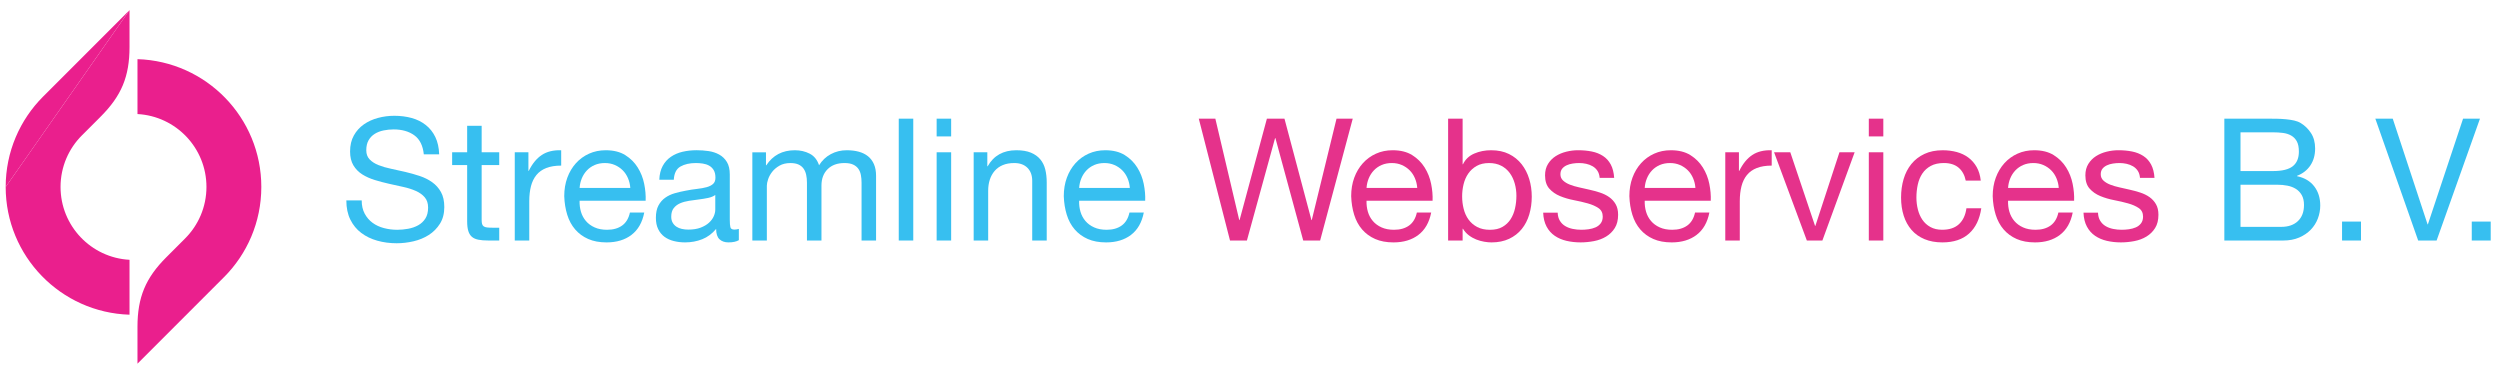 <?xml version="1.0" encoding="UTF-8" standalone="no"?>
<svg
   id="Ebene_3"
   data-name="Ebene 3"
   viewBox="0 0 1875 279"
   version="1.1"
   sodipodi:docname="logo.svg"
   inkscape:version="1.3.2 (091e20e, 2023-11-25)"
   xmlns:inkscape="http://www.inkscape.org/namespaces/inkscape"
   xmlns:sodipodi="http://sodipodi.sourceforge.net/DTD/sodipodi-0.dtd"
   xmlns="http://www.w3.org/2000/svg"
   xmlns:svg="http://www.w3.org/2000/svg">
  <sodipodi:namedview
     id="namedview28"
     pagecolor="#ffffff"
     bordercolor="#666666"
     borderopacity="1.0"
     inkscape:showpageshadow="2"
     inkscape:pageopacity="0.0"
     inkscape:pagecheckerboard="0"
     inkscape:deskcolor="#d1d1d1"
     inkscape:zoom="0.2416"
     inkscape:cx="937.5"
     inkscape:cy="140.72848"
     inkscape:window-width="2560"
     inkscape:window-height="1387"
     inkscape:window-x="0"
     inkscape:window-y="25"
     inkscape:window-maximized="1"
     inkscape:current-layer="Ebene_3" />
  <defs
     id="defs1">
    <style
       id="style1">
      .cls-1 {
        fill: #e5328b;
      }

      .cls-2 {
        fill: #37bff0;
      }

      .cls-3 {
        fill: #ea1f8d;
        fill-rule: evenodd;
      }
    </style>
  </defs>
  <g
     id="g25">
    <path
       class="cls-2"
       d="M310.74,101.48c-4.05-2.94-9.24-4.42-15.55-4.42-2.56,0-5.08.26-7.55.77-2.48.51-4.67,1.37-6.59,2.56-1.92,1.2-3.46,2.8-4.61,4.8-1.15,2.01-1.73,4.5-1.73,7.49,0,2.82.83,5.1,2.5,6.85,1.66,1.75,3.88,3.18,6.66,4.29,2.77,1.11,5.91,2.03,9.41,2.75,3.5.73,7.06,1.52,10.69,2.37,3.63.85,7.19,1.86,10.69,3.01,3.5,1.15,6.63,2.71,9.41,4.67,2.77,1.96,4.99,4.44,6.66,7.42,1.66,2.99,2.5,6.74,2.5,11.26,0,4.86-1.09,9.02-3.26,12.48-2.18,3.46-4.97,6.27-8.38,8.45-3.41,2.18-7.23,3.76-11.46,4.74-4.22.98-8.43,1.47-12.61,1.47-5.12,0-9.96-.64-14.53-1.92-4.57-1.28-8.58-3.22-12.03-5.82-3.46-2.6-6.19-5.93-8.19-9.98-2.01-4.05-3.01-8.85-3.01-14.4h11.52c0,3.84.75,7.15,2.24,9.92,1.49,2.77,3.46,5.06,5.89,6.85,2.43,1.79,5.27,3.12,8.51,3.97,3.24.85,6.57,1.28,9.98,1.28,2.73,0,5.48-.26,8.26-.77,2.77-.51,5.27-1.39,7.49-2.62,2.22-1.24,4.01-2.92,5.38-5.06,1.36-2.13,2.05-4.86,2.05-8.19,0-3.16-.83-5.72-2.5-7.68-1.66-1.96-3.88-3.56-6.66-4.8-2.77-1.24-5.91-2.24-9.41-3.01-3.5-.77-7.06-1.56-10.69-2.37-3.63-.81-7.19-1.75-10.69-2.82-3.5-1.07-6.64-2.47-9.41-4.22-2.77-1.75-4.99-4.01-6.66-6.78-1.66-2.77-2.5-6.25-2.5-10.43,0-4.61.94-8.6,2.82-11.97,1.88-3.37,4.37-6.14,7.49-8.32,3.11-2.18,6.66-3.8,10.62-4.86,3.97-1.07,8.04-1.6,12.22-1.6,4.69,0,9.04.56,13.06,1.66,4.01,1.11,7.53,2.86,10.56,5.25,3.03,2.39,5.42,5.4,7.17,9.02,1.75,3.63,2.71,7.96,2.88,12.99h-11.52c-.68-6.57-3.05-11.33-7.1-14.27Z"
       id="path1" />
    <path
       class="cls-2"
       d="M374.42,114.21v9.6h-13.18v41.09c0,1.28.11,2.3.32,3.07.21.77.62,1.37,1.22,1.79.6.43,1.43.7,2.5.83,1.07.13,2.45.19,4.16.19h4.99v9.6h-8.32c-2.82,0-5.23-.19-7.23-.58-2.01-.38-3.63-1.09-4.86-2.11-1.24-1.02-2.16-2.47-2.75-4.35-.6-1.88-.9-4.35-.9-7.42v-42.11h-11.26v-9.6h11.26v-19.84h10.88v19.84h13.18Z"
       id="path2" />
    <path
       class="cls-2"
       d="M396.31,114.21v13.95h.26c2.64-5.38,5.89-9.34,9.73-11.9,3.84-2.56,8.7-3.75,14.59-3.58v11.52c-4.35,0-8.06.6-11.14,1.79-3.07,1.2-5.55,2.94-7.42,5.25-1.88,2.3-3.24,5.1-4.1,8.38-.85,3.29-1.28,7.06-1.28,11.33v29.44h-10.88v-66.18h10.24Z"
       id="path3" />
    <path
       class="cls-2"
       d="M473.62,176.17c-4.95,3.76-11.18,5.63-18.69,5.63-5.29,0-9.88-.85-13.76-2.56-3.88-1.71-7.15-4.1-9.79-7.17-2.65-3.07-4.63-6.74-5.95-11.01-1.32-4.27-2.07-8.92-2.24-13.95,0-5.04.77-9.64,2.3-13.82,1.54-4.18,3.69-7.81,6.46-10.88,2.77-3.07,6.06-5.46,9.86-7.17,3.8-1.71,7.96-2.56,12.48-2.56,5.89,0,10.77,1.22,14.66,3.65,3.88,2.43,7,5.53,9.34,9.28,2.35,3.76,3.97,7.85,4.86,12.29.9,4.44,1.26,8.66,1.09,12.67h-49.54c-.09,2.9.26,5.65,1.02,8.26.77,2.6,2,4.91,3.71,6.91,1.71,2.01,3.88,3.61,6.53,4.8,2.64,1.2,5.76,1.79,9.34,1.79,4.61,0,8.38-1.07,11.33-3.2,2.94-2.13,4.88-5.38,5.82-9.73h10.75c-1.45,7.42-4.65,13.01-9.6,16.77ZM471,133.67c-.98-2.3-2.3-4.29-3.97-5.95-1.66-1.66-3.63-2.99-5.89-3.97-2.26-.98-4.76-1.47-7.49-1.47s-5.36.49-7.62,1.47c-2.26.98-4.2,2.33-5.82,4.03-1.62,1.71-2.9,3.69-3.84,5.95-.94,2.26-1.49,4.67-1.66,7.23h38.02c-.17-2.56-.75-4.99-1.73-7.3Z"
       id="path4" />
    <path
       class="cls-2"
       d="M554.13,180.13c-1.88,1.11-4.48,1.66-7.81,1.66-2.82,0-5.06-.79-6.72-2.37s-2.5-4.16-2.5-7.74c-2.99,3.58-6.46,6.17-10.43,7.74-3.97,1.58-8.26,2.37-12.86,2.37-2.99,0-5.82-.34-8.51-1.02-2.69-.68-5.01-1.75-6.98-3.2-1.96-1.45-3.52-3.35-4.67-5.7-1.15-2.35-1.73-5.18-1.73-8.51,0-3.75.64-6.83,1.92-9.22,1.28-2.39,2.96-4.33,5.06-5.82,2.09-1.49,4.48-2.62,7.17-3.39s5.44-1.41,8.26-1.92c2.99-.6,5.82-1.04,8.51-1.34,2.69-.3,5.06-.72,7.1-1.28,2.05-.55,3.67-1.36,4.86-2.43,1.19-1.07,1.79-2.62,1.79-4.67,0-2.39-.45-4.31-1.34-5.76s-2.05-2.56-3.46-3.33-2.99-1.28-4.74-1.54c-1.75-.26-3.48-.38-5.18-.38-4.61,0-8.45.88-11.52,2.62-3.07,1.75-4.74,5.06-4.99,9.92h-10.88c.17-4.1,1.02-7.55,2.56-10.37s3.58-5.1,6.14-6.85c2.56-1.75,5.48-3.01,8.77-3.78,3.28-.77,6.8-1.15,10.56-1.15,2.99,0,5.95.21,8.9.64,2.94.43,5.61,1.3,8,2.62,2.39,1.32,4.31,3.17,5.76,5.56,1.45,2.38,2.18,5.49,2.18,9.32v33.98c0,2.56.15,4.43.45,5.62.3,1.19,1.3,1.79,3.01,1.79.94,0,2.05-.17,3.33-.51v8.45ZM536.47,146.21c-1.37,1.02-3.16,1.76-5.38,2.23-2.22.47-4.54.85-6.98,1.15-2.43.3-4.89.64-7.36,1.02-2.48.38-4.69,1-6.66,1.85-1.96.85-3.56,2.06-4.8,3.63-1.24,1.57-1.86,3.72-1.86,6.43,0,1.78.36,3.29,1.09,4.52.72,1.23,1.66,2.23,2.82,2.99,1.15.76,2.5,1.32,4.03,1.66s3.16.51,4.86.51c3.58,0,6.66-.49,9.22-1.46,2.56-.98,4.65-2.21,6.27-3.69,1.62-1.49,2.82-3.1,3.58-4.84.77-1.74,1.15-3.38,1.15-4.9v-11.08Z"
       id="path5" />
    <path
       class="cls-2"
       d="M574.48,114.21v9.73h.26c4.95-7.51,12.07-11.26,21.38-11.26,4.1,0,7.81.85,11.14,2.56,3.33,1.71,5.67,4.61,7.04,8.7,2.22-3.58,5.14-6.36,8.77-8.32,3.63-1.96,7.62-2.94,11.97-2.94,3.33,0,6.34.36,9.02,1.09,2.69.73,4.99,1.86,6.91,3.39s3.41,3.52,4.48,5.95c1.07,2.43,1.6,5.36,1.6,8.77v48.51h-10.88v-43.39c0-2.05-.17-3.97-.51-5.76-.34-1.79-.98-3.35-1.92-4.67-.94-1.32-2.24-2.37-3.9-3.14s-3.82-1.15-6.46-1.15c-5.38,0-9.6,1.54-12.67,4.61-3.07,3.07-4.61,7.17-4.61,12.29v41.22h-10.88v-43.39c0-2.13-.19-4.1-.58-5.89-.38-1.79-1.05-3.35-1.98-4.67-.94-1.32-2.2-2.35-3.78-3.07-1.58-.72-3.61-1.09-6.08-1.09-3.16,0-5.87.64-8.13,1.92-2.26,1.28-4.1,2.82-5.5,4.61s-2.43,3.65-3.07,5.57c-.64,1.92-.96,3.52-.96,4.8v41.22h-10.88v-66.18h10.24Z"
       id="path6" />
    <path
       class="cls-2"
       d="M684.95,89v91.39h-10.88v-91.39h10.88Z"
       id="path7" />
    <path
       class="cls-2"
       d="M702.48,102.31v-13.31h10.88v13.31h-10.88ZM713.36,114.21v66.18h-10.88v-66.18h10.88Z"
       id="path8" />
    <path
       class="cls-2"
       d="M740.49,114.21v10.5h.26c4.52-8.02,11.69-12.03,21.5-12.03,4.35,0,7.98.6,10.88,1.79,2.9,1.2,5.25,2.86,7.04,4.99,1.79,2.13,3.05,4.67,3.78,7.62.72,2.94,1.09,6.21,1.09,9.79v43.52h-10.88v-44.8c0-4.1-1.2-7.34-3.58-9.73-2.39-2.39-5.68-3.58-9.86-3.58-3.33,0-6.21.51-8.64,1.54-2.43,1.02-4.46,2.48-6.08,4.35-1.62,1.88-2.84,4.08-3.65,6.59-.81,2.52-1.22,5.27-1.22,8.26v37.38h-10.88v-66.18h10.24Z"
       id="path9" />
    <path
       class="cls-2"
       d="M848.27,176.17c-4.95,3.76-11.18,5.63-18.69,5.63-5.29,0-9.88-.85-13.76-2.56-3.88-1.71-7.15-4.1-9.79-7.17-2.65-3.07-4.63-6.74-5.95-11.01-1.32-4.27-2.07-8.92-2.24-13.95,0-5.04.77-9.64,2.3-13.82,1.54-4.18,3.69-7.81,6.46-10.88,2.77-3.07,6.06-5.46,9.86-7.17,3.8-1.71,7.96-2.56,12.48-2.56,5.89,0,10.77,1.22,14.66,3.65,3.88,2.43,7,5.53,9.34,9.28,2.35,3.76,3.97,7.85,4.86,12.29.9,4.44,1.26,8.66,1.09,12.67h-49.54c-.09,2.9.26,5.65,1.02,8.26.77,2.6,2,4.91,3.71,6.91,1.71,2.01,3.88,3.61,6.53,4.8,2.64,1.2,5.76,1.79,9.34,1.79,4.61,0,8.38-1.07,11.33-3.2,2.94-2.13,4.88-5.38,5.82-9.73h10.75c-1.45,7.42-4.65,13.01-9.6,16.77ZM845.65,133.67c-.98-2.3-2.3-4.29-3.97-5.95-1.66-1.66-3.63-2.99-5.89-3.97-2.26-.98-4.76-1.47-7.49-1.47s-5.36.49-7.62,1.47c-2.26.98-4.2,2.33-5.82,4.03-1.62,1.71-2.9,3.69-3.84,5.95-.94,2.26-1.49,4.67-1.66,7.23h38.02c-.17-2.56-.75-4.99-1.73-7.3Z"
       id="path10" />
    <path
       class="cls-1"
       d="M977.42,180.39l-20.86-76.8h-.26l-21.12,76.8h-12.67l-23.42-91.39h12.42l17.92,76.03h.26l20.48-76.03h13.18l20.22,76.03h.26l18.56-76.03h12.16l-24.45,91.39h-12.67Z"
       id="path11" />
    <path
       class="cls-1"
       d="M1063.82,176.17c-4.95,3.76-11.18,5.63-18.69,5.63-5.29,0-9.88-.85-13.76-2.56-3.88-1.71-7.15-4.1-9.79-7.17-2.65-3.07-4.63-6.74-5.95-11.01-1.32-4.27-2.07-8.92-2.24-13.95,0-5.04.77-9.64,2.3-13.82,1.54-4.18,3.69-7.81,6.46-10.88,2.77-3.07,6.06-5.46,9.86-7.17,3.8-1.71,7.96-2.56,12.48-2.56,5.89,0,10.77,1.22,14.66,3.65,3.88,2.43,7,5.53,9.34,9.28,2.35,3.76,3.97,7.85,4.86,12.29.9,4.44,1.26,8.66,1.09,12.67h-49.54c-.09,2.9.26,5.65,1.02,8.26.77,2.6,2,4.91,3.71,6.91,1.71,2.01,3.88,3.61,6.53,4.8,2.64,1.2,5.76,1.79,9.34,1.79,4.61,0,8.38-1.07,11.33-3.2,2.94-2.13,4.88-5.38,5.82-9.73h10.75c-1.45,7.42-4.65,13.01-9.6,16.77ZM1061.2,133.67c-.98-2.3-2.3-4.29-3.97-5.95s-3.63-2.99-5.89-3.97c-2.26-.98-4.76-1.47-7.49-1.47s-5.36.49-7.62,1.47c-2.26.98-4.2,2.33-5.82,4.03-1.62,1.71-2.9,3.69-3.84,5.95-.94,2.26-1.49,4.67-1.66,7.23h38.02c-.17-2.56-.75-4.99-1.73-7.3Z"
       id="path12" />
    <path
       class="cls-1"
       d="M1096.97,89v34.18h.26c1.79-3.67,4.61-6.34,8.45-8s8.06-2.5,12.67-2.5c5.12,0,9.58.94,13.38,2.82,3.8,1.88,6.95,4.42,9.47,7.62,2.52,3.2,4.42,6.89,5.7,11.07,1.28,4.18,1.92,8.62,1.92,13.31s-.62,9.13-1.86,13.31c-1.24,4.18-3.12,7.83-5.63,10.94-2.52,3.12-5.68,5.57-9.47,7.36-3.8,1.79-8.21,2.69-13.25,2.69-1.62,0-3.44-.17-5.44-.51-2.01-.34-3.99-.9-5.95-1.66-1.96-.77-3.82-1.81-5.57-3.14-1.75-1.32-3.22-2.96-4.42-4.93h-.26v8.83h-10.88v-91.39h10.88ZM1136.08,137.7c-.81-2.94-2.05-5.57-3.71-7.87-1.66-2.3-3.8-4.14-6.4-5.5-2.6-1.36-5.65-2.05-9.15-2.05-3.67,0-6.78.73-9.34,2.18-2.56,1.45-4.65,3.35-6.27,5.7-1.62,2.35-2.8,5.01-3.52,8-.73,2.99-1.09,6.02-1.09,9.09,0,3.24.38,6.38,1.15,9.41.77,3.03,1.98,5.7,3.65,8s3.82,4.16,6.46,5.57c2.64,1.41,5.84,2.11,9.6,2.11s6.89-.72,9.41-2.18c2.52-1.45,4.54-3.37,6.08-5.76,1.54-2.39,2.64-5.12,3.33-8.19.68-3.07,1.02-6.23,1.02-9.47,0-3.07-.41-6.08-1.22-9.02Z"
       id="path13" />
    <path
       class="cls-1"
       d="M1169.93,165.61c1.02,1.66,2.37,2.99,4.03,3.97,1.66.98,3.54,1.69,5.63,2.11,2.09.43,4.24.64,6.46.64,1.71,0,3.5-.13,5.38-.38,1.88-.26,3.6-.72,5.18-1.41,1.58-.68,2.88-1.68,3.9-3.01,1.02-1.32,1.54-3.01,1.54-5.06,0-2.82-1.07-4.95-3.2-6.4-2.13-1.45-4.8-2.62-8-3.52-3.2-.9-6.68-1.71-10.43-2.43-3.76-.72-7.23-1.75-10.43-3.07-3.2-1.32-5.87-3.18-8-5.57-2.13-2.39-3.2-5.72-3.2-9.98,0-3.33.75-6.19,2.24-8.58,1.49-2.39,3.41-4.33,5.76-5.82,2.35-1.49,4.99-2.6,7.94-3.33,2.94-.72,5.87-1.09,8.77-1.09,3.75,0,7.21.32,10.37.96,3.16.64,5.95,1.75,8.38,3.33,2.43,1.58,4.37,3.71,5.82,6.4,1.45,2.69,2.3,6.04,2.56,10.05h-10.88c-.17-2.13-.73-3.9-1.66-5.31-.94-1.41-2.13-2.54-3.58-3.39-1.45-.85-3.05-1.47-4.8-1.86-1.75-.38-3.52-.58-5.31-.58-1.62,0-3.26.13-4.93.38s-3.18.7-4.54,1.34c-1.37.64-2.48,1.49-3.33,2.56-.85,1.07-1.28,2.45-1.28,4.16,0,1.88.66,3.44,1.98,4.67,1.32,1.24,3.01,2.26,5.06,3.07,2.05.81,4.35,1.49,6.91,2.05,2.56.56,5.12,1.13,7.68,1.73,2.73.6,5.4,1.32,8,2.18,2.6.85,4.91,1.98,6.91,3.39,2,1.41,3.63,3.18,4.86,5.31,1.24,2.13,1.86,4.78,1.86,7.94,0,4.01-.83,7.34-2.5,9.98-1.66,2.65-3.84,4.78-6.53,6.4-2.69,1.62-5.72,2.75-9.09,3.39-3.37.64-6.72.96-10.05.96-3.67,0-7.17-.38-10.5-1.15-3.33-.77-6.27-2.03-8.83-3.78-2.56-1.75-4.61-4.05-6.14-6.91-1.54-2.86-2.39-6.34-2.56-10.43h10.88c.08,2.39.64,4.42,1.66,6.08Z"
       id="path14" />
    <path
       class="cls-1"
       d="M1272.46,176.17c-4.95,3.76-11.18,5.63-18.69,5.63-5.29,0-9.88-.85-13.76-2.56-3.88-1.71-7.15-4.1-9.79-7.17-2.65-3.07-4.63-6.74-5.95-11.01-1.32-4.27-2.07-8.92-2.24-13.95,0-5.04.77-9.64,2.3-13.82,1.54-4.18,3.69-7.81,6.46-10.88,2.77-3.07,6.06-5.46,9.86-7.17,3.8-1.71,7.96-2.56,12.48-2.56,5.89,0,10.77,1.22,14.66,3.65,3.88,2.43,7,5.53,9.34,9.28,2.35,3.76,3.97,7.85,4.86,12.29.9,4.44,1.26,8.66,1.09,12.67h-49.54c-.09,2.9.26,5.65,1.02,8.26.77,2.6,2,4.91,3.71,6.91,1.71,2.01,3.88,3.61,6.53,4.8,2.64,1.2,5.76,1.79,9.34,1.79,4.61,0,8.38-1.07,11.33-3.2,2.94-2.13,4.88-5.38,5.82-9.73h10.75c-1.45,7.42-4.65,13.01-9.6,16.77ZM1269.83,133.67c-.98-2.3-2.3-4.29-3.97-5.95s-3.63-2.99-5.89-3.97c-2.26-.98-4.76-1.47-7.49-1.47s-5.36.49-7.62,1.47c-2.26.98-4.2,2.33-5.82,4.03-1.62,1.71-2.9,3.69-3.84,5.95-.94,2.26-1.49,4.67-1.66,7.23h38.02c-.17-2.56-.75-4.99-1.73-7.3Z"
       id="path15" />
    <path
       class="cls-1"
       d="M1304.2,114.21v13.95h.26c2.64-5.38,5.89-9.34,9.73-11.9s8.7-3.75,14.59-3.58v11.52c-4.35,0-8.06.6-11.14,1.79-3.07,1.2-5.55,2.94-7.42,5.25-1.88,2.3-3.24,5.1-4.1,8.38-.85,3.29-1.28,7.06-1.28,11.33v29.44h-10.88v-66.18h10.24Z"
       id="path16" />
    <path
       class="cls-1"
       d="M1355.14,180.39l-24.58-66.18h12.16l18.56,55.17h.26l18.05-55.17h11.39l-24.19,66.18h-11.65Z"
       id="path17" />
    <path
       class="cls-1"
       d="M1401.61,102.31v-13.31h10.88v13.31h-10.88ZM1412.49,114.21v66.18h-10.88v-66.18h10.88Z"
       id="path18" />
    <path
       class="cls-1"
       d="M1468.93,125.73c-2.73-2.3-6.4-3.46-11.01-3.46-3.93,0-7.21.73-9.86,2.18-2.65,1.45-4.76,3.37-6.34,5.76-1.58,2.39-2.71,5.14-3.39,8.26-.68,3.12-1.02,6.34-1.02,9.66,0,3.07.36,6.06,1.09,8.96.72,2.9,1.86,5.48,3.39,7.74,1.54,2.26,3.54,4.08,6.02,5.44,2.47,1.37,5.42,2.05,8.83,2.05,5.38,0,9.58-1.41,12.61-4.22,3.03-2.82,4.88-6.78,5.57-11.9h11.14c-1.2,8.19-4.25,14.51-9.15,18.94-4.91,4.44-11.58,6.66-20.03,6.66-5.04,0-9.49-.81-13.38-2.43-3.88-1.62-7.13-3.92-9.73-6.91-2.6-2.99-4.57-6.55-5.89-10.69-1.32-4.14-1.98-8.68-1.98-13.63s.64-9.58,1.92-13.89c1.28-4.31,3.22-8.06,5.82-11.26,2.6-3.2,5.87-5.72,9.79-7.55,3.92-1.83,8.49-2.75,13.7-2.75,3.75,0,7.27.45,10.56,1.34,3.28.9,6.19,2.28,8.7,4.16,2.52,1.88,4.59,4.25,6.21,7.1,1.62,2.86,2.64,6.25,3.07,10.18h-11.26c-.85-4.18-2.65-7.42-5.38-9.73Z"
       id="path19" />
    <path
       class="cls-1"
       d="M1544.96,176.17c-4.95,3.76-11.18,5.63-18.69,5.63-5.29,0-9.88-.85-13.76-2.56-3.88-1.71-7.15-4.1-9.79-7.17-2.65-3.07-4.63-6.74-5.95-11.01-1.32-4.27-2.07-8.92-2.24-13.95,0-5.04.77-9.64,2.3-13.82,1.54-4.18,3.69-7.81,6.46-10.88,2.77-3.07,6.06-5.46,9.86-7.17,3.8-1.71,7.96-2.56,12.48-2.56,5.89,0,10.77,1.22,14.66,3.65,3.88,2.43,7,5.53,9.34,9.28,2.35,3.76,3.97,7.85,4.86,12.29.9,4.44,1.26,8.66,1.09,12.67h-49.54c-.09,2.9.26,5.65,1.02,8.26.77,2.6,2,4.91,3.71,6.91,1.71,2.01,3.88,3.61,6.53,4.8,2.64,1.2,5.76,1.79,9.34,1.79,4.61,0,8.38-1.07,11.33-3.2,2.94-2.13,4.88-5.38,5.82-9.73h10.75c-1.45,7.42-4.65,13.01-9.6,16.77ZM1542.34,133.67c-.98-2.3-2.3-4.29-3.97-5.95s-3.63-2.99-5.89-3.97c-2.26-.98-4.76-1.47-7.49-1.47s-5.36.49-7.62,1.47c-2.26.98-4.2,2.33-5.82,4.03-1.62,1.71-2.9,3.69-3.84,5.95-.94,2.26-1.49,4.67-1.66,7.23h38.02c-.17-2.56-.75-4.99-1.73-7.3Z"
       id="path20" />
    <path
       class="cls-1"
       d="M1575.17,165.61c1.02,1.66,2.37,2.99,4.03,3.97,1.66.98,3.54,1.69,5.63,2.11,2.09.43,4.24.64,6.46.64,1.71,0,3.5-.13,5.38-.38,1.88-.26,3.6-.72,5.18-1.41,1.58-.68,2.88-1.68,3.9-3.01,1.02-1.32,1.54-3.01,1.54-5.06,0-2.82-1.07-4.95-3.2-6.4-2.13-1.45-4.8-2.62-8-3.52-3.2-.9-6.68-1.71-10.43-2.43-3.76-.72-7.23-1.75-10.43-3.07-3.2-1.32-5.87-3.18-8-5.57-2.13-2.39-3.2-5.72-3.2-9.98,0-3.33.75-6.19,2.24-8.58,1.49-2.39,3.41-4.33,5.76-5.82,2.35-1.49,4.99-2.6,7.94-3.33,2.94-.72,5.87-1.09,8.77-1.09,3.75,0,7.21.32,10.37.96,3.16.64,5.95,1.75,8.38,3.33,2.43,1.58,4.37,3.71,5.82,6.4,1.45,2.69,2.3,6.04,2.56,10.05h-10.88c-.17-2.13-.73-3.9-1.66-5.31-.94-1.41-2.13-2.54-3.58-3.39-1.45-.85-3.05-1.47-4.8-1.86-1.75-.38-3.52-.58-5.31-.58-1.62,0-3.26.13-4.93.38s-3.18.7-4.54,1.34c-1.37.64-2.48,1.49-3.33,2.56-.85,1.07-1.28,2.45-1.28,4.16,0,1.88.66,3.44,1.98,4.67,1.32,1.24,3.01,2.26,5.06,3.07,2.05.81,4.35,1.49,6.91,2.05,2.56.56,5.12,1.13,7.68,1.73,2.73.6,5.4,1.32,8,2.18,2.6.85,4.91,1.98,6.91,3.39,2,1.41,3.63,3.18,4.86,5.31,1.24,2.13,1.86,4.78,1.86,7.94,0,4.01-.83,7.34-2.5,9.98-1.66,2.65-3.84,4.78-6.53,6.4-2.69,1.62-5.72,2.75-9.09,3.39-3.37.64-6.72.96-10.05.96-3.67,0-7.17-.38-10.5-1.15-3.33-.77-6.27-2.03-8.83-3.78-2.56-1.75-4.61-4.05-6.14-6.91-1.54-2.86-2.39-6.34-2.56-10.43h10.88c.08,2.39.64,4.42,1.66,6.08Z"
       id="path21" />
    <path
       class="cls-2"
       d="M1701.38,89c1.96,0,4.07.02,6.34.06,2.26.04,4.5.17,6.72.38,2.22.21,4.29.53,6.21.96,1.92.43,3.56,1.07,4.93,1.92,2.99,1.79,5.52,4.27,7.62,7.42,2.09,3.16,3.14,7.04,3.14,11.65,0,4.86-1.17,9.07-3.52,12.61-2.35,3.54-5.7,6.17-10.05,7.87v.26c5.63,1.2,9.94,3.76,12.93,7.68,2.99,3.93,4.48,8.7,4.48,14.34,0,3.33-.6,6.57-1.79,9.73-1.2,3.16-2.97,5.95-5.31,8.38-2.35,2.43-5.25,4.4-8.7,5.89-3.46,1.49-7.45,2.24-11.97,2.24h-44.16v-91.39h33.15ZM1704.71,128.29c6.91,0,11.88-1.22,14.91-3.65,3.03-2.43,4.54-6.08,4.54-10.94,0-3.24-.51-5.8-1.54-7.68-1.02-1.88-2.43-3.33-4.22-4.35-1.79-1.02-3.86-1.68-6.21-1.98-2.35-.3-4.84-.45-7.49-.45h-24.32v29.06h24.32ZM1710.85,170.15c5.38,0,9.58-1.45,12.61-4.35,3.03-2.9,4.54-6.91,4.54-12.03,0-2.99-.56-5.46-1.66-7.42-1.11-1.96-2.58-3.52-4.42-4.67-1.84-1.15-3.95-1.96-6.34-2.43-2.39-.47-4.86-.7-7.42-.7h-27.78v31.62h30.46Z"
       id="path22" />
    <path
       class="cls-2"
       d="M1770.75,166.18v14.21h-14.21v-14.21h14.21Z"
       id="path23" />
    <path
       class="cls-2"
       d="M1813.63,180.39l-32.13-91.39h13.06l26.11,79.23h.26l26.37-79.23h12.67l-32.51,91.39h-13.82Z"
       id="path24" />
    <path
       class="cls-2"
       d="M1868.03,166.18v14.21h-14.21v-14.21h14.21Z"
       id="path25" />
  </g>
  <path
     class="cls-3"
     d="M97.13,7.62L32.34,72.42h0C14.99,89.77,4.26,113.73,4.26,140.2"
     id="path26" />
  <path
     class="cls-3"
     d="M4.26,140.2c0,51.94,41.32,94.23,92.88,95.82v-41.17c-28.83-1.56-51.73-25.43-51.73-54.64,0-15.11,6.13-28.79,16.03-38.69l14.07-14.08c15.49-15.49,21.63-29.94,21.63-52.22V7.62"
     id="path27" />
  <path
     class="cls-3"
     d="M167.91,207.97c17.35-17.35,28.08-41.31,28.08-67.78,0-51.94-41.32-94.23-92.88-95.82v41.17c28.83,1.56,51.73,25.43,51.73,54.64,0,15.11-6.13,28.79-16.03,38.69l-14.07,14.08c-15.49,15.49-21.63,29.94-21.63,52.22v27.6s64.79-64.81,64.79-64.81h0Z"
     id="path28" />
</svg>
